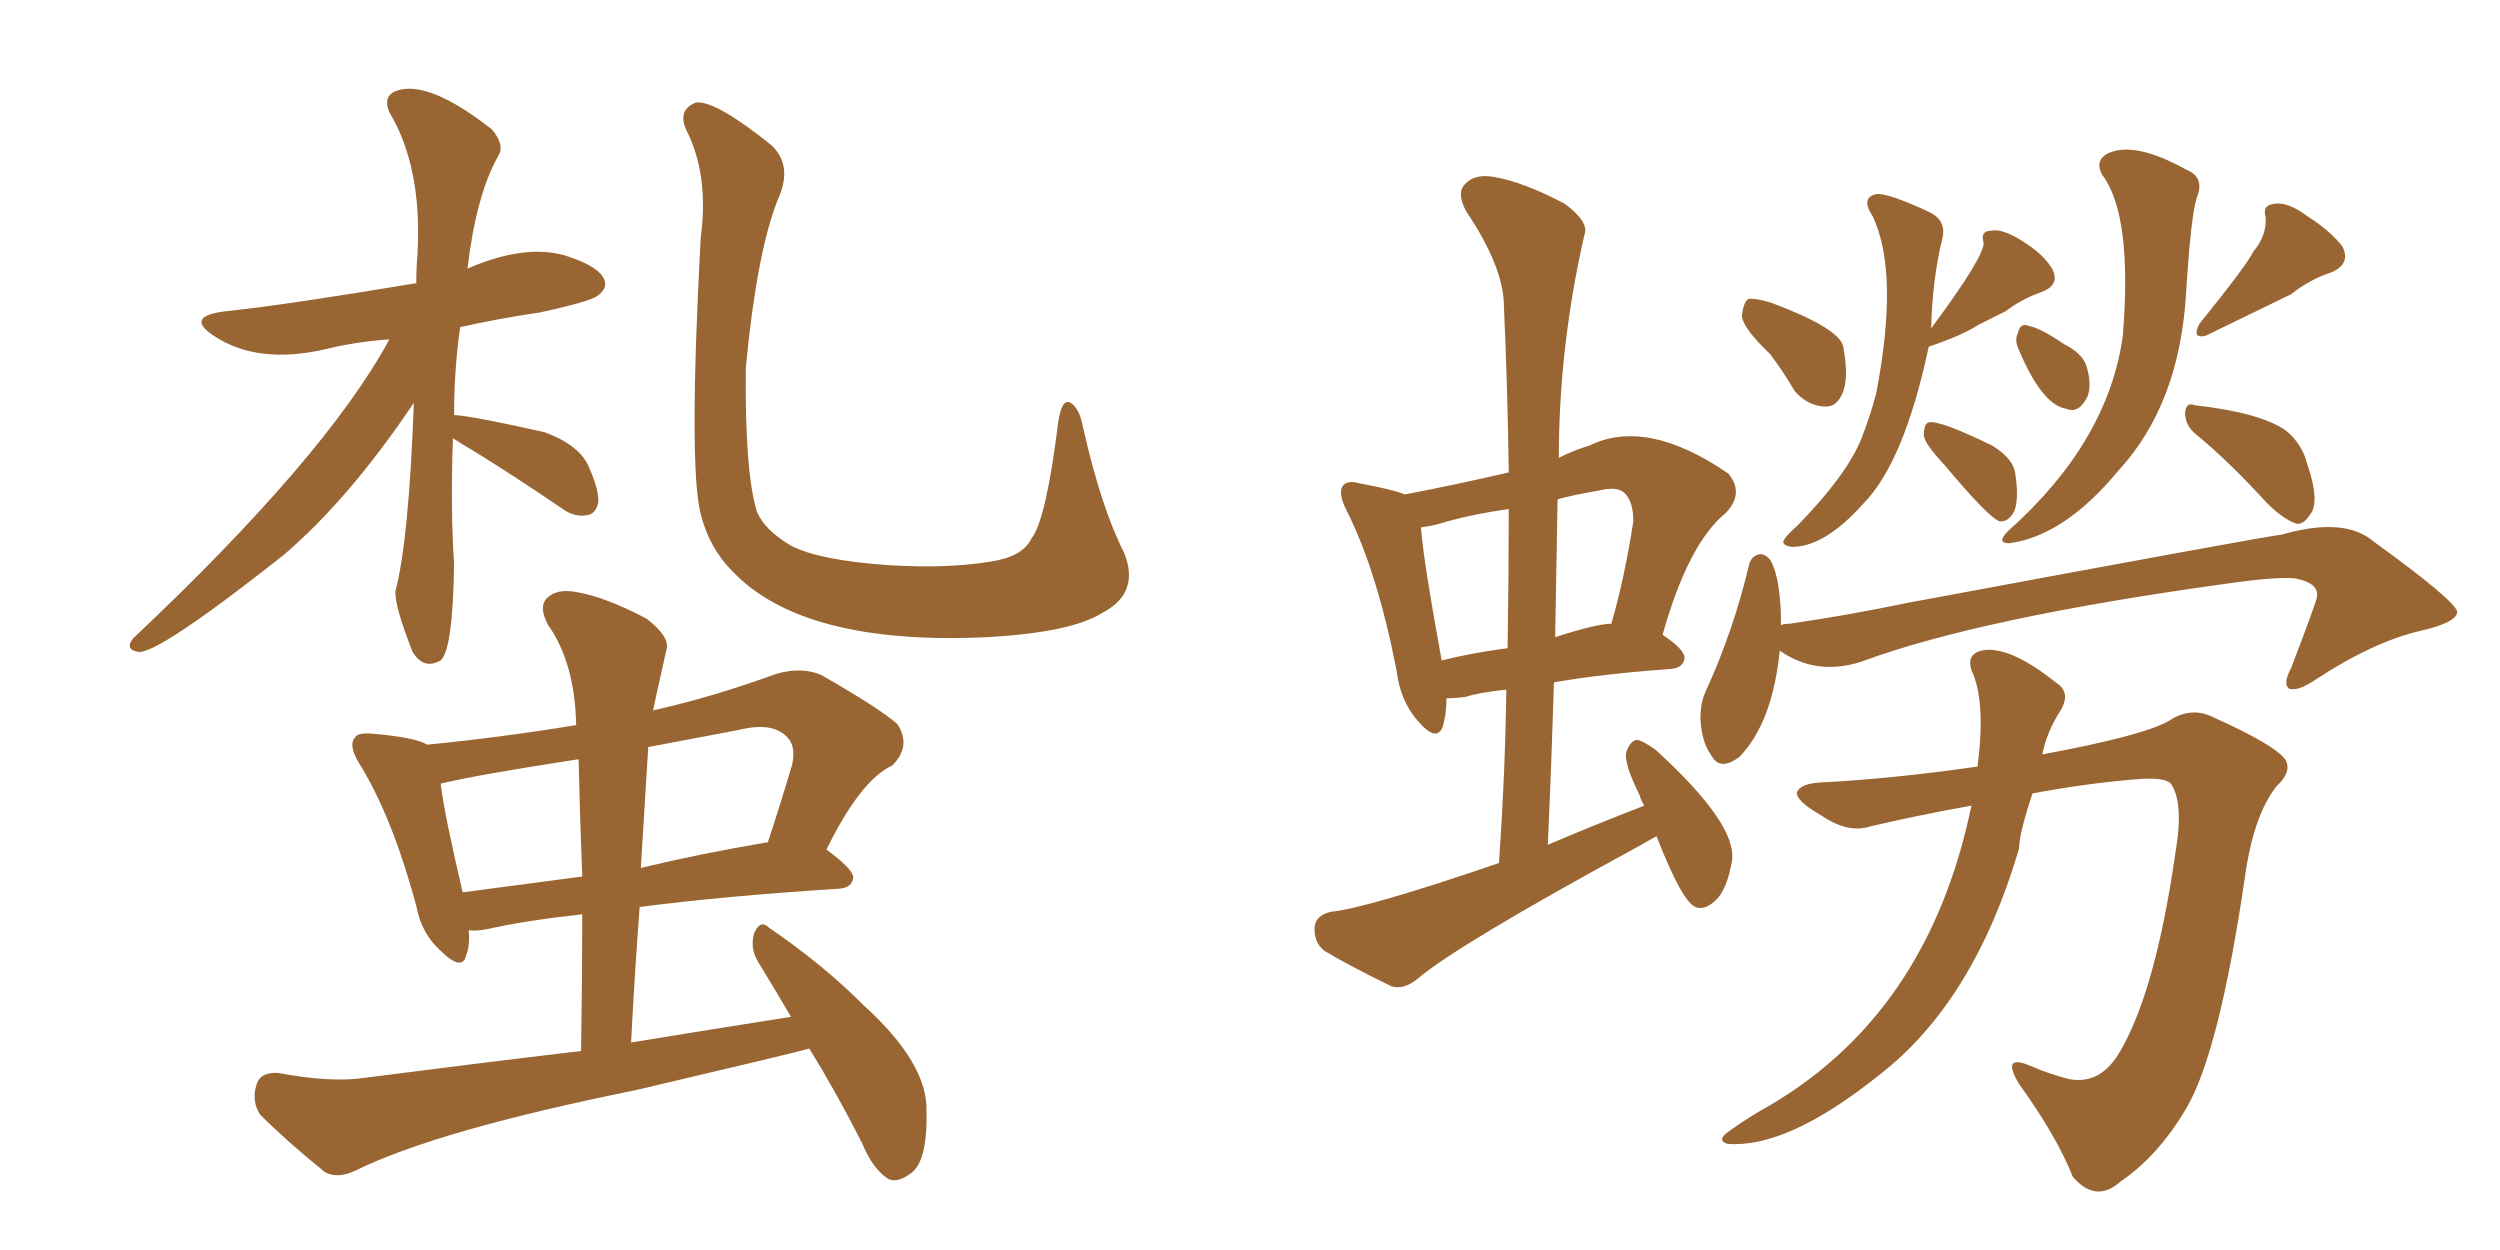 <svg xmlns="http://www.w3.org/2000/svg" xmlns:xlink="http://www.w3.org/1999/xlink" width="300" height="150"><path fill="#996633" padding="10" d="M54.35 52.59L54.35 52.59Q54.05 61.08 54.49 67.68L54.49 67.68Q54.35 77.93 52.88 79.25L52.88 79.25Q50.83 80.42 49.51 78.22L49.51 78.22Q47.31 72.66 47.46 70.90L47.46 70.90Q49.07 64.75 49.66 48.34L49.66 48.34Q41.89 59.91 33.98 66.65L33.98 66.65Q18.75 78.66 16.55 78.22L16.55 78.22Q14.94 77.93 15.97 76.61L15.97 76.61Q39.11 54.79 46.73 40.72L46.73 40.72Q42.63 41.02 39.11 41.89L39.11 41.89Q30.91 43.80 25.63 40.28L25.63 40.28Q22.12 37.94 27.10 37.35L27.10 37.35Q34.13 36.62 49.95 33.98L49.95 33.98Q49.95 32.23 50.10 30.47L50.10 30.47Q50.68 20.07 46.73 13.48L46.73 13.48Q45.85 11.43 47.75 10.84L47.75 10.84Q51.56 9.67 59.03 15.53L59.03 15.53Q60.64 17.43 59.77 18.75L59.77 18.75Q57.13 23.44 56.10 32.23L56.10 32.23Q62.84 29.30 67.68 30.62L67.68 30.62Q71.48 31.79 72.36 33.25L72.36 33.25Q73.10 34.42 71.78 35.45L71.78 35.45Q70.90 36.18 64.75 37.50L64.75 37.50Q59.77 38.23 55.22 39.26L55.22 39.26Q54.49 44.38 54.49 49.80L54.49 49.80Q56.84 49.95 65.33 51.86L65.33 51.86Q69.73 53.47 70.75 56.25L70.75 56.25Q71.92 58.89 71.78 60.35L71.78 60.35Q71.48 61.67 70.46 61.82L70.46 61.82Q68.99 62.11 67.53 61.08L67.53 61.08Q61.96 57.28 56.98 54.20L56.98 54.20Q55.22 53.17 54.35 52.59ZM84.08 28.56L84.08 28.56Q85.11 20.95 82.32 15.53L82.32 15.53Q81.30 13.18 83.50 12.30L83.50 12.30Q85.84 12.01 92.58 17.43L92.58 17.43Q95.21 19.92 93.31 24.02L93.31 24.02Q90.82 30.32 89.50 44.09L89.50 44.09Q89.36 56.54 90.82 61.38L90.82 61.38Q91.70 63.57 94.92 65.48L94.92 65.48Q98.29 67.24 106.64 67.82L106.64 67.82Q113.67 68.26 118.95 67.38L118.95 67.38Q122.75 66.80 123.78 64.60L123.78 64.60Q125.54 62.40 127.00 50.54L127.00 50.54Q127.44 47.75 128.47 48.34L128.47 48.34Q129.49 48.93 129.93 51.12L129.93 51.12Q132.13 60.94 134.91 66.36L134.91 66.36Q136.82 71.19 132.28 73.54L132.28 73.54Q128.61 75.88 118.51 76.46L118.51 76.46Q96.39 77.49 87.89 68.55L87.89 68.55Q85.11 65.77 84.08 61.67L84.08 61.67Q82.62 55.96 84.08 28.56ZM94.92 122.02L94.92 122.02Q92.87 118.51 90.97 115.43L90.97 115.43Q89.94 113.67 90.53 111.91L90.53 111.91Q91.26 110.30 92.29 111.33L92.29 111.33Q98.73 115.72 103.56 120.56L103.56 120.56Q111.33 127.59 111.18 133.30L111.18 133.30Q111.33 139.60 109.13 140.92L109.13 140.92Q107.67 141.94 106.64 141.50L106.64 141.50Q104.74 140.33 103.42 137.11L103.42 137.11Q100.20 130.81 97.12 125.83L97.12 125.83Q95.65 126.27 76.32 130.81L76.32 130.81Q52.44 135.64 42.63 140.48L42.63 140.48Q40.43 141.50 38.96 140.63L38.96 140.63Q34.42 136.96 31.20 133.74L31.20 133.74Q30.18 132.13 30.76 130.22L30.76 130.22Q31.20 128.61 33.40 128.76L33.40 128.76Q39.70 129.93 43.65 129.35L43.65 129.35Q57.28 127.59 69.73 126.12L69.73 126.12Q69.87 117.33 69.87 109.72L69.87 109.72Q63.13 110.45 58.59 111.47L58.59 111.47Q57.13 111.77 56.25 111.62L56.25 111.62Q56.40 113.53 55.96 114.55L55.96 114.55Q55.52 116.75 52.73 113.96L52.73 113.96Q50.54 111.91 49.95 108.69L49.95 108.69Q47.02 97.85 43.07 91.55L43.07 91.55Q41.75 89.36 42.63 88.48L42.63 88.48Q42.92 87.89 44.68 88.04L44.68 88.04Q49.80 88.48 51.27 89.36L51.27 89.36Q60.21 88.48 69.14 87.01L69.14 87.01Q68.99 79.54 65.77 75L65.77 75Q64.60 72.80 65.63 71.78L65.63 71.78Q66.80 70.61 69.14 71.04L69.14 71.04Q72.66 71.63 77.64 74.27L77.64 74.27Q80.42 76.46 79.98 77.93L79.98 77.93Q78.37 85.11 78.37 85.25L78.37 85.25Q85.55 83.64 93.16 80.86L93.16 80.86Q96.24 79.98 98.58 81.01L98.58 81.01Q105.47 84.96 107.67 86.87L107.67 86.87Q109.42 89.50 107.08 91.85L107.08 91.85Q103.27 93.60 99.17 101.95L99.17 101.95Q102.39 104.30 102.39 105.32L102.39 105.32Q102.25 106.49 100.78 106.64L100.78 106.64Q86.87 107.52 76.76 108.84L76.76 108.84Q76.17 116.60 75.73 125.10L75.73 125.10Q85.55 123.49 94.92 122.02ZM69.87 105.18L69.87 105.18Q69.58 97.85 69.43 91.11L69.43 91.11Q56.98 93.02 52.88 94.04L52.88 94.04Q53.32 97.71 55.52 107.08L55.52 107.08Q62.26 106.20 69.87 105.18ZM77.78 89.79L77.78 89.79L77.78 89.79Q77.34 96.97 76.90 104.15L76.90 104.15Q84.23 102.39 92.14 101.07L92.14 101.07Q93.60 96.68 95.07 91.70L95.07 91.70Q95.51 89.50 94.48 88.48L94.48 88.48Q92.72 86.57 88.62 87.60L88.62 87.60Q83.20 88.62 77.78 89.65L77.78 89.65Q77.78 89.65 77.78 89.79ZM198.78 100.34L198.78 100.34Q197.46 101.07 196.44 101.66L196.44 101.66Q174.90 113.38 170.07 117.48L170.07 117.48Q168.46 118.80 166.99 118.36L166.99 118.36Q162.16 116.02 158.94 114.11L158.94 114.11Q157.62 113.09 157.76 111.18L157.76 111.18Q157.91 109.86 159.67 109.42L159.67 109.42Q164.06 108.98 179.88 103.56L179.88 103.56Q180.62 92.87 180.76 82.76L180.76 82.76Q177.69 83.06 175.78 83.64L175.78 83.64Q174.61 83.79 173.58 83.79L173.58 83.79Q173.58 85.69 173.14 87.16L173.14 87.16Q172.41 89.21 170.07 86.43L170.07 86.43Q168.02 84.08 167.58 80.42L167.58 80.42Q165.23 68.41 161.57 61.23L161.57 61.23Q160.55 59.18 161.13 58.30L161.13 58.30Q161.72 57.57 163.18 58.01L163.18 58.01Q167.14 58.74 168.60 59.33L168.60 59.33Q174.76 58.15 181.05 56.69L181.05 56.69Q180.91 46.44 180.47 36.77L180.47 36.77Q180.47 32.08 175.93 25.34L175.93 25.34Q174.76 23.14 175.78 22.12L175.78 22.12Q176.95 20.80 179.30 21.24L179.30 21.24Q182.81 21.83 187.79 24.46L187.79 24.46Q190.72 26.66 190.14 28.13L190.14 28.13Q187.06 41.60 187.06 54.93L187.06 54.93Q188.82 54.05 190.72 53.47L190.72 53.47Q197.61 50.10 207.42 56.84L207.42 56.84Q209.33 59.18 207.13 61.52L207.13 61.52Q202.59 65.19 199.51 76.17L199.51 76.17Q202.15 77.93 202.15 78.96L202.15 78.96Q202.00 80.13 200.54 80.27L200.54 80.27Q192.33 80.86 186.47 81.88L186.47 81.88Q186.18 91.55 185.74 101.37L185.74 101.37Q191.60 98.88 197.31 96.68L197.31 96.68Q196.88 95.95 196.73 95.36L196.73 95.36Q194.97 91.85 195.12 90.38L195.12 90.38Q195.56 88.92 196.44 88.77L196.44 88.77Q197.17 88.92 198.63 89.94L198.63 89.94Q208.30 98.73 207.86 103.13L207.86 103.13Q207.28 106.79 205.81 108.11L205.81 108.11Q204.49 109.28 203.47 108.84L203.47 108.84Q201.86 108.25 198.78 100.34ZM180.91 77.78L180.91 77.78Q181.05 69.14 181.05 61.08L181.05 61.08Q176.95 61.67 173.73 62.55L173.73 62.55Q171.97 63.13 170.51 63.28L170.51 63.28Q170.80 67.24 173.00 79.25L173.00 79.25Q176.51 78.37 180.91 77.78ZM186.91 59.91L186.91 59.91Q186.77 67.97 186.62 76.46L186.62 76.46Q191.60 74.85 193.36 74.85L193.36 74.85Q194.97 69.29 196.00 62.55L196.00 62.55Q196.00 60.21 194.97 59.18L194.97 59.18Q194.09 58.30 191.75 58.89L191.75 58.89Q189.11 59.33 186.91 59.91ZM212.40 42.48L212.40 42.48Q209.18 39.40 209.03 37.94L209.03 37.94Q209.18 36.33 209.77 35.89L209.77 35.89Q210.64 35.74 212.55 36.33L212.55 36.33Q220.75 39.40 221.19 41.60L221.19 41.60Q221.92 45.56 221.04 47.31L221.04 47.31Q220.31 48.93 218.85 48.78L218.85 48.78Q216.80 48.63 215.33 46.88L215.33 46.88Q213.87 44.38 212.40 42.48ZM231.45 41.60L231.45 41.60Q228.52 55.37 223.68 60.35L223.68 60.35Q218.99 65.63 215.04 65.63L215.04 65.63Q213.87 65.48 214.01 64.89L214.01 64.89Q214.31 64.31 215.77 62.99L215.77 62.99Q221.63 56.98 223.39 52.59L223.39 52.59Q224.56 49.51 225.15 47.17L225.15 47.17Q227.93 32.67 224.71 25.93L224.71 25.93Q223.24 23.73 225.15 23.29L225.15 23.29Q226.61 23.14 231.59 25.49L231.59 25.49Q233.64 26.51 233.06 28.71L233.06 28.71Q231.88 33.54 231.74 39.40L231.74 39.40Q238.04 30.91 238.04 29.15L238.04 29.15Q237.60 27.69 238.92 27.69L238.92 27.69Q240.23 27.39 242.58 28.86L242.58 28.86Q245.21 30.47 246.24 32.23L246.24 32.23Q247.27 34.13 245.07 35.01L245.07 35.01Q242.58 35.89 240.67 37.35L240.67 37.35Q239.21 38.09 237.45 38.96L237.45 38.96Q235.40 40.28 231.45 41.60ZM233.35 55.81L233.35 55.81Q231.01 53.32 230.86 52.29L230.86 52.29Q230.86 50.83 231.45 50.68L231.45 50.68Q232.76 50.39 239.06 53.47L239.06 53.47Q241.70 55.08 241.85 56.98L241.85 56.98Q242.29 59.91 241.70 61.38L241.70 61.38Q240.97 62.70 239.94 62.55L239.94 62.55Q238.62 62.11 233.35 55.81ZM242.29 42.04L242.29 42.04Q241.70 40.87 242.14 39.99L242.14 39.99Q242.43 38.67 243.46 39.11L243.46 39.11Q244.92 39.40 247.71 41.31L247.71 41.31Q249.76 42.33 250.34 43.80L250.34 43.80Q251.07 46.14 250.49 47.61L250.49 47.61Q249.46 49.66 248.00 49.07L248.00 49.07Q245.07 48.63 242.29 42.04ZM252.25 20.95L252.25 20.95Q251.37 19.34 252.83 18.46L252.83 18.46Q256.05 16.85 262.35 20.36L262.35 20.36Q264.55 21.24 263.67 23.58L263.67 23.58Q262.94 25.49 262.35 34.86L262.35 34.86Q261.62 48.49 254.15 56.54L254.15 56.54Q247.71 64.31 241.11 65.19L241.11 65.19Q239.50 65.19 240.97 63.72L240.97 63.72Q252.98 53.03 254.74 40.28L254.74 40.28Q255.91 25.78 252.25 20.95ZM270.41 30.18L270.41 30.18Q272.02 28.27 271.88 26.07L271.88 26.07Q271.44 24.61 272.90 24.46L272.90 24.46Q274.51 24.17 276.86 25.93L276.86 25.93Q279.64 27.69 281.10 29.59L281.10 29.59Q282.13 31.64 279.79 32.67L279.79 32.67Q277.15 33.54 274.95 35.30L274.95 35.30Q265.58 39.84 264.70 40.28L264.70 40.28Q262.94 40.72 263.96 38.82L263.96 38.82Q269.53 31.93 270.41 30.18ZM263.38 52.00L263.38 52.00Q262.21 50.98 262.21 49.51L262.21 49.51Q262.35 48.19 263.38 48.63L263.38 48.63Q271.29 49.51 274.37 51.71L274.37 51.71Q276.27 53.32 276.86 55.66L276.86 55.66Q278.47 60.35 277.15 61.82L277.15 61.82Q276.42 62.99 275.54 62.84L275.54 62.84Q273.93 62.26 272.02 60.35L272.02 60.35Q267.33 55.22 263.38 52.00ZM213.57 78.08L213.57 78.08Q212.70 86.72 208.74 90.82L208.74 90.82Q206.40 92.58 205.37 90.67L205.37 90.67Q204.20 89.06 204.05 86.28L204.05 86.28Q204.05 84.38 204.64 83.06L204.64 83.06Q208.01 75.73 209.91 67.68L209.91 67.68Q210.21 66.65 211.23 66.50L211.23 66.50Q211.96 66.50 212.55 67.38L212.55 67.38Q213.72 69.73 213.72 75L213.72 75Q214.16 74.85 214.75 74.85L214.75 74.85Q221.78 73.83 228.81 72.36L228.81 72.36Q272.90 64.16 273.78 64.16L273.78 64.16Q281.40 61.96 284.91 65.04L284.91 65.04Q294.43 71.92 294.87 73.39L294.87 73.39Q294.87 74.71 290.33 75.73L290.33 75.73Q284.77 77.05 278.03 81.45L278.03 81.45Q275.68 83.06 274.66 82.62L274.66 82.62Q273.93 82.03 274.95 80.13L274.95 80.13Q278.03 72.07 278.03 71.63L278.03 71.63Q278.32 70.02 275.54 69.43L275.54 69.43Q273.49 69.14 267.33 70.02L267.33 70.02Q237.60 74.12 223.39 79.39L223.39 79.39Q217.97 81.15 213.57 78.08ZM236.57 96.68L236.57 96.68L236.57 96.68Q230.71 97.71 224.41 99.17L224.41 99.17Q221.78 100.05 218.55 97.85L218.55 97.85Q215.48 96.09 215.63 95.07L215.63 95.07Q216.06 94.04 218.41 93.90L218.41 93.90Q227.05 93.46 237.30 91.99L237.30 91.99Q238.33 84.08 236.57 80.42L236.57 80.42Q235.99 78.52 237.74 78.08L237.74 78.08Q240.97 77.34 246.68 81.88L246.68 81.88Q248.58 83.06 247.27 85.25L247.27 85.25Q245.65 87.74 245.07 90.53L245.07 90.53Q256.93 88.33 260.16 86.57L260.16 86.57Q262.94 84.67 265.72 86.13L265.72 86.13Q272.90 89.36 274.22 91.11L274.22 91.11Q275.10 92.58 273.19 94.34L273.19 94.34Q270.41 97.85 269.38 105.32L269.38 105.32Q266.31 126.27 262.35 133.01L262.35 133.01Q258.98 138.72 254.44 141.80L254.44 141.80Q251.51 144.43 248.73 141.21L248.73 141.21Q246.83 136.38 242.29 130.08L242.29 130.08Q240.09 126.42 243.60 127.88L243.60 127.88Q245.95 128.91 248.29 129.49L248.29 129.49Q252.10 130.22 254.44 126.12L254.44 126.12Q258.69 118.80 261.04 102.39L261.04 102.39Q262.06 96.53 260.60 94.19L260.60 94.19Q260.16 93.31 257.08 93.46L257.08 93.46Q250.93 93.90 243.90 95.21L243.90 95.21Q242.29 100.05 242.29 101.81L242.29 101.81Q236.87 120.26 225.44 129.05L225.44 129.05Q214.45 137.84 207.28 137.26L207.28 137.26Q205.96 136.82 207.42 135.79L207.42 135.79Q209.47 134.33 211.23 133.30L211.23 133.30Q231.30 122.17 236.57 96.68Z"/></svg>